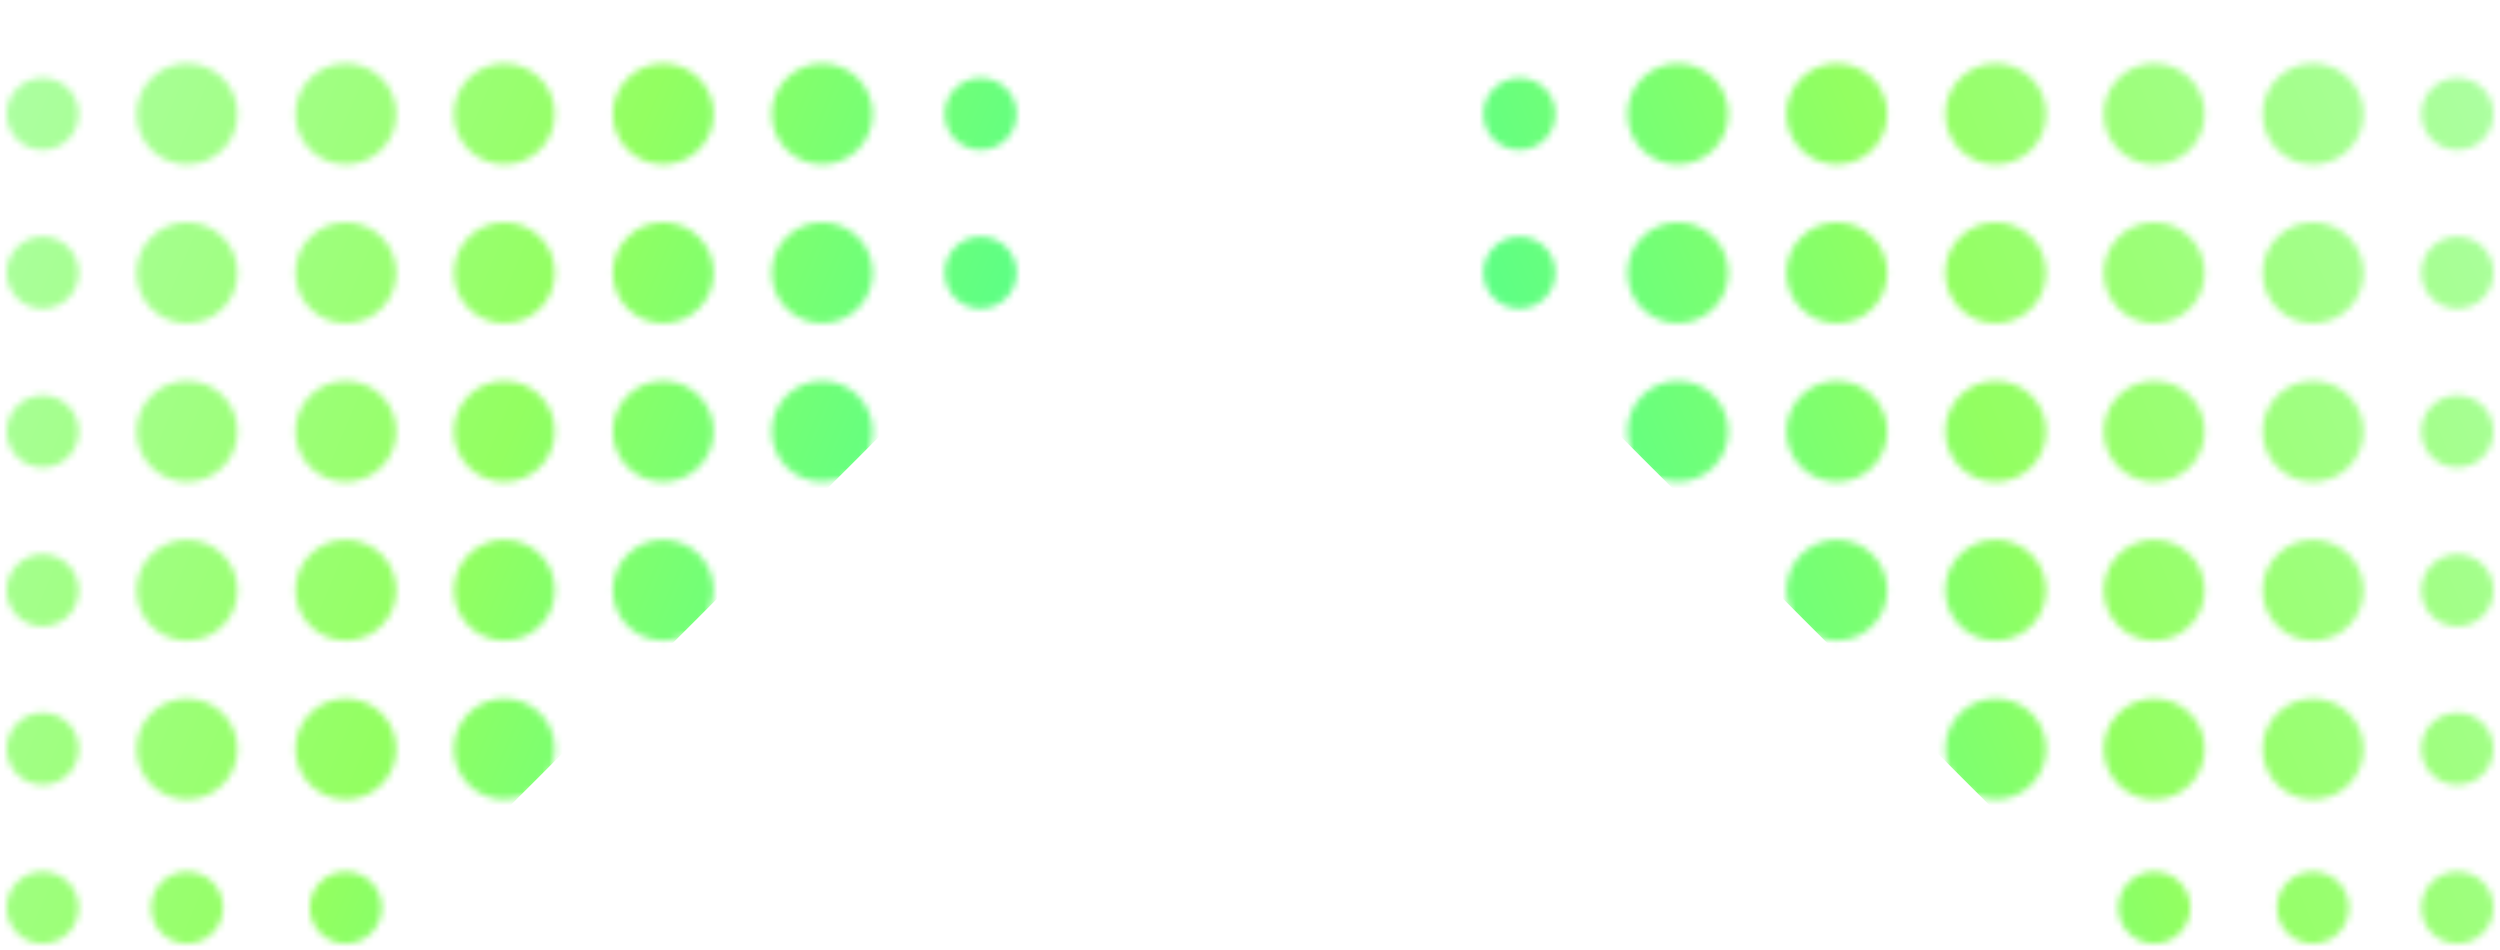 <?xml version="1.0" encoding="UTF-8"?> <svg xmlns="http://www.w3.org/2000/svg" width="371" height="141" viewBox="0 0 371 141" fill="none"><path fill-rule="evenodd" clip-rule="evenodd" d="M150.898 135.046C150.898 137.807 148.66 140.046 145.898 140.046L145.19 140.046C142.429 140.046 140.19 137.807 140.19 135.046L140.19 134.338C140.19 131.576 142.429 129.338 145.19 129.338L145.898 129.338C148.66 129.338 150.898 131.576 150.898 134.338L150.898 135.046ZM150.898 111.485C150.898 114.247 148.66 116.485 145.898 116.485L145.19 116.485C142.429 116.485 140.19 114.247 140.19 111.485L140.19 110.777C140.19 108.016 142.429 105.777 145.19 105.777L145.898 105.777C148.66 105.777 150.898 108.016 150.898 110.777L150.898 111.485ZM150.898 87.956C150.898 90.718 148.66 92.956 145.898 92.956L145.19 92.956C142.429 92.956 140.19 90.718 140.19 87.956L140.19 87.248C140.19 84.487 142.429 82.248 145.19 82.248L145.898 82.248C148.66 82.248 150.898 84.487 150.898 87.248L150.898 87.956ZM150.91 64.379C150.91 67.14 148.672 69.379 145.91 69.379L145.202 69.379C142.441 69.379 140.202 67.14 140.202 64.379L140.202 63.671C140.202 60.909 142.441 58.671 145.202 58.671L145.91 58.671C148.672 58.671 150.91 60.909 150.91 63.671L150.91 64.379ZM150.898 40.81C150.898 43.571 148.66 45.81 145.898 45.81L145.19 45.81C142.429 45.81 140.19 43.571 140.19 40.81L140.19 40.101C140.19 37.34 142.429 35.101 145.19 35.101L145.898 35.101C148.66 35.101 150.898 37.34 150.898 40.101L150.898 40.81ZM150.898 17.262C150.898 20.023 148.66 22.262 145.898 22.262L145.19 22.262C142.429 22.262 140.19 20.023 140.19 17.262L140.19 16.554C140.19 13.792 142.429 11.554 145.19 11.554L145.898 11.554C148.66 11.554 150.898 13.792 150.898 16.554L150.898 17.262ZM11.699 111.479C11.699 114.24 9.461 116.479 6.699 116.479L5.991 116.479C3.23 116.479 0.991 114.24 0.991 111.479L0.991 110.77C0.991 108.009 3.23 105.77 5.991 105.77L6.699 105.77C9.461 105.77 11.699 108.009 11.699 110.77L11.699 111.479ZM11.687 87.956C11.687 90.718 9.449 92.956 6.687 92.956L5.979 92.956C3.218 92.956 0.979 90.718 0.979 87.956L0.979 87.248C0.979 84.487 3.218 82.248 5.979 82.248L6.687 82.248C9.449 82.248 11.687 84.487 11.687 87.248L11.687 87.956ZM11.699 64.379C11.699 67.14 9.461 69.379 6.699 69.379L5.991 69.379C3.23 69.379 0.991 67.14 0.991 64.379L0.991 63.671C0.991 60.909 3.23 58.671 5.991 58.671L6.699 58.671C9.461 58.671 11.699 60.909 11.699 63.671L11.699 64.379ZM11.688 40.81C11.688 43.571 9.449 45.81 6.688 45.81L5.979 45.81C3.218 45.81 0.979 43.571 0.979 40.81L0.979 40.101C0.979 37.34 3.218 35.101 5.979 35.101L6.688 35.101C9.449 35.101 11.688 37.34 11.688 40.101L11.688 40.81ZM11.688 17.262C11.688 20.023 9.449 22.262 6.688 22.262L5.979 22.262C3.218 22.262 0.979 20.023 0.979 17.262L0.979 16.554C0.979 13.792 3.218 11.554 5.979 11.554L6.688 11.554C9.449 11.554 11.688 13.792 11.688 16.554L11.688 17.262ZM150.898 -6.292C150.898 -3.531 148.66 -1.292 145.898 -1.292L145.19 -1.292C142.429 -1.292 140.19 -3.531 140.19 -6.292L140.19 -7C140.19 -9.762 142.429 -12 145.19 -12L145.898 -12C148.66 -12 150.898 -9.762 150.898 -7L150.898 -6.292ZM127.34 135.046C127.34 137.807 125.101 140.046 122.34 140.046L121.632 140.046C118.87 140.046 116.632 137.807 116.632 135.046L116.632 134.338C116.632 131.576 118.87 129.338 121.632 129.338L122.34 129.338C125.101 129.338 127.34 131.576 127.34 134.338L127.34 135.046ZM127.328 -6.292C127.328 -3.53 125.09 -1.292 122.328 -1.292L121.62 -1.292C118.859 -1.292 116.62 -3.53 116.62 -6.292L116.62 -7C116.62 -9.761 118.858 -12 121.62 -12L122.328 -12C125.09 -12 127.328 -9.761 127.328 -7L127.328 -6.292ZM103.809 135.046C103.809 137.807 101.57 140.046 98.809 140.046L98.1 140.046C95.339 140.046 93.1 137.807 93.1 135.046L93.1 134.338C93.1 131.576 95.339 129.338 98.1 129.338L98.809 129.338C101.57 129.338 103.809 131.576 103.809 134.338L103.809 135.046ZM129.516 113.646C129.516 116.408 127.277 118.646 124.516 118.646L119.524 118.646C116.763 118.646 114.524 116.408 114.524 113.646L114.524 108.655C114.524 105.894 116.763 103.655 119.524 103.655L124.516 103.655C127.277 103.655 129.516 105.894 129.516 108.655L129.516 113.646ZM129.504 90.085C129.504 92.846 127.265 95.085 124.504 95.085L119.512 95.085C116.751 95.085 114.512 92.846 114.512 90.085L114.512 85.094C114.512 82.332 116.751 80.094 119.512 80.094L124.504 80.094C127.265 80.094 129.504 82.332 129.504 85.094L129.504 90.085ZM129.516 66.506C129.516 69.267 127.277 71.506 124.516 71.506L119.524 71.506C116.763 71.506 114.524 69.267 114.524 66.506L114.524 61.514C114.524 58.753 116.763 56.514 119.524 56.514L124.516 56.514C127.277 56.514 129.516 58.753 129.516 61.514L129.516 66.506ZM129.516 42.977C129.516 45.739 127.277 47.977 124.516 47.977L119.524 47.977C116.763 47.977 114.524 45.739 114.524 42.977L114.524 37.986C114.524 35.225 116.763 32.986 119.524 32.986L124.516 32.986C127.277 32.986 129.516 35.225 129.516 37.986L129.516 42.977ZM129.516 19.406C129.516 22.168 127.277 24.406 124.516 24.406L119.524 24.406C116.763 24.406 114.524 22.168 114.524 19.406L114.524 14.415C114.524 11.653 116.763 9.415 119.524 9.415L124.516 9.415C127.277 9.415 129.516 11.653 129.516 14.415L129.516 19.406ZM80.227 135.056C80.227 137.817 77.988 140.056 75.227 140.056L74.518 140.056C71.757 140.056 69.518 137.817 69.518 135.056L69.518 134.348C69.518 131.586 71.757 129.348 74.518 129.348L75.227 129.348C77.988 129.348 80.227 131.586 80.227 134.348L80.227 135.056ZM103.809 -6.292C103.809 -3.531 101.57 -1.292 98.809 -1.292L98.1 -1.292C95.339 -1.292 93.1 -3.531 93.1 -6.292L93.1 -7C93.1 -9.762 95.339 -12 98.1 -12L98.809 -12C101.57 -12 103.809 -9.762 103.809 -7L103.809 -6.292ZM105.926 113.646C105.926 116.408 103.687 118.646 100.926 118.646L95.934 118.646C93.173 118.646 90.934 116.408 90.934 113.646L90.934 108.655C90.934 105.894 93.173 103.655 95.934 103.655L100.926 103.655C103.687 103.655 105.926 105.894 105.926 108.655L105.926 113.646ZM56.672 135.046C56.672 137.807 54.433 140.046 51.672 140.046L50.964 140.046C48.202 140.046 45.964 137.807 45.964 135.046L45.964 134.338C45.964 131.576 48.202 129.338 50.964 129.338L51.672 129.338C54.433 129.338 56.672 131.576 56.672 134.338L56.672 135.046ZM105.926 90.076C105.926 92.838 103.687 95.076 100.926 95.076L95.934 95.076C93.173 95.076 90.934 92.838 90.934 90.076L90.934 85.085C90.934 82.323 93.173 80.085 95.934 80.085L100.926 80.085C103.687 80.085 105.926 82.323 105.926 85.085L105.926 90.076ZM105.926 66.506C105.926 69.267 103.687 71.506 100.926 71.506L95.934 71.506C93.173 71.506 90.934 69.267 90.934 66.506L90.934 61.514C90.934 58.753 93.173 56.514 95.934 56.514L100.926 56.514C103.687 56.514 105.926 58.753 105.926 61.514L105.926 66.506ZM105.926 42.977C105.926 45.739 103.687 47.977 100.926 47.977L95.934 47.977C93.173 47.977 90.934 45.739 90.934 42.977L90.934 37.986C90.934 35.225 93.173 32.986 95.934 32.986L100.926 32.986C103.687 32.986 105.926 35.225 105.926 37.986L105.926 42.977ZM105.926 19.406C105.926 22.168 103.687 24.406 100.926 24.406L95.934 24.406C93.173 24.406 90.934 22.168 90.934 19.406L90.934 14.415C90.934 11.653 93.173 9.415 95.934 9.415L100.926 9.415C103.687 9.415 105.926 11.653 105.926 14.415L105.926 19.406ZM33.121 135.046C33.121 137.807 30.883 140.046 28.121 140.046L27.413 140.046C24.651 140.046 22.413 137.807 22.413 135.046L22.413 134.338C22.413 131.576 24.651 129.338 27.413 129.338L28.121 129.338C30.883 129.338 33.121 131.576 33.121 134.338L33.121 135.046ZM82.344 113.646C82.344 116.408 80.105 118.646 77.344 118.646L72.352 118.646C69.591 118.646 67.352 116.408 67.352 113.646L67.352 108.655C67.352 105.894 69.591 103.655 72.352 103.655L77.344 103.655C80.105 103.655 82.344 105.894 82.344 108.655L82.344 113.646ZM80.238 -6.292C80.238 -3.531 78 -1.292 75.238 -1.292L74.53 -1.292C71.769 -1.292 69.53 -3.531 69.53 -6.292L69.53 -7C69.53 -9.762 71.769 -12 74.53 -12L75.238 -12C78 -12 80.238 -9.762 80.238 -7L80.238 -6.292ZM58.824 113.646C58.824 116.408 56.586 118.646 53.824 118.646L48.833 118.646C46.071 118.646 43.833 116.408 43.833 113.646L43.833 108.655C43.833 105.894 46.071 103.655 48.833 103.655L53.824 103.655C56.586 103.655 58.824 105.894 58.824 108.655L58.824 113.646ZM11.688 135.046C11.688 137.807 9.449 140.046 6.688 140.046L5.979 140.046C3.218 140.046 0.979 137.807 0.979 135.046L0.979 134.338C0.979 131.576 3.218 129.338 5.979 129.338L6.688 129.338C9.449 129.338 11.688 131.576 11.688 134.338L11.688 135.046ZM35.254 113.646C35.254 116.408 33.015 118.646 30.254 118.646L25.262 118.646C22.501 118.646 20.262 116.408 20.262 113.646L20.262 108.655C20.262 105.894 22.501 103.655 25.262 103.655L30.254 103.655C33.015 103.655 35.254 105.894 35.254 108.655L35.254 113.646ZM82.359 90.076C82.359 92.838 80.121 95.076 77.359 95.076L72.368 95.076C69.606 95.076 67.368 92.838 67.368 90.076L67.368 85.085C67.368 82.323 69.606 80.085 72.368 80.085L77.359 80.085C80.121 80.085 82.359 82.323 82.359 85.085L82.359 90.076ZM82.344 66.506C82.344 69.267 80.105 71.506 77.344 71.506L72.352 71.506C69.591 71.506 67.352 69.267 67.352 66.506L67.352 61.514C67.352 58.753 69.591 56.514 72.352 56.514L77.344 56.514C80.105 56.514 82.344 58.753 82.344 61.514L82.344 66.506ZM82.359 42.977C82.359 45.739 80.121 47.977 77.359 47.977L72.368 47.977C69.606 47.977 67.368 45.739 67.368 42.977L67.368 37.986C67.368 35.225 69.606 32.986 72.368 32.986L77.359 32.986C80.121 32.986 82.359 35.225 82.359 37.986L82.359 42.977ZM82.344 19.406C82.344 22.168 80.105 24.406 77.344 24.406L72.352 24.406C69.591 24.406 67.352 22.168 67.352 19.406L67.352 14.415C67.352 11.653 69.591 9.415 72.352 9.415L77.344 9.415C80.105 9.415 82.344 11.653 82.344 14.415L82.344 19.406ZM56.672 -6.292C56.672 -3.531 54.433 -1.292 51.672 -1.292L50.964 -1.292C48.202 -1.292 45.964 -3.531 45.964 -6.292L45.964 -7C45.964 -9.762 48.202 -12 50.964 -12L51.672 -12C54.433 -12 56.672 -9.762 56.672 -7L56.672 -6.292ZM58.824 90.076C58.824 92.837 56.586 95.076 53.824 95.076L48.833 95.076C46.071 95.076 43.833 92.837 43.833 90.076L43.833 85.085C43.833 82.323 46.071 80.085 48.833 80.085L53.824 80.085C56.586 80.085 58.824 82.323 58.824 85.085L58.824 90.076ZM58.824 66.506C58.824 69.267 56.586 71.506 53.824 71.506L48.833 71.506C46.071 71.506 43.833 69.267 43.833 66.506L43.833 61.514C43.833 58.753 46.071 56.514 48.833 56.514L53.824 56.514C56.586 56.514 58.824 58.753 58.824 61.514L58.824 66.506ZM58.824 42.977C58.824 45.739 56.586 47.977 53.824 47.977L48.833 47.977C46.071 47.977 43.833 45.739 43.833 42.977L43.833 37.986C43.833 35.225 46.071 32.986 48.833 32.986L53.824 32.986C56.586 32.986 58.824 35.225 58.824 37.986L58.824 42.977ZM58.824 19.406C58.824 22.168 56.586 24.406 53.824 24.406L48.833 24.406C46.071 24.406 43.833 22.168 43.833 19.406L43.833 14.415C43.833 11.654 46.071 9.415 48.833 9.415L53.824 9.415C56.586 9.415 58.824 11.654 58.824 14.415L58.824 19.406ZM33.121 -6.292C33.121 -3.531 30.883 -1.292 28.121 -1.292L27.413 -1.292C24.651 -1.292 22.413 -3.531 22.413 -6.292L22.413 -7C22.413 -9.762 24.651 -12 27.413 -12L28.121 -12C30.883 -12 33.121 -9.762 33.121 -7L33.121 -6.292ZM35.254 90.085C35.254 92.846 33.015 95.085 30.254 95.085L25.262 95.085C22.501 95.085 20.262 92.846 20.262 90.085L20.262 85.094C20.262 82.332 22.501 80.094 25.262 80.094L30.254 80.094C33.015 80.094 35.254 82.332 35.254 85.094L35.254 90.085ZM35.254 66.506C35.254 69.267 33.015 71.506 30.254 71.506L25.262 71.506C22.501 71.506 20.262 69.267 20.262 66.506L20.262 61.514C20.262 58.753 22.501 56.514 25.262 56.514L30.254 56.514C33.015 56.514 35.254 58.753 35.254 61.514L35.254 66.506ZM20.262 42.978C20.262 45.739 22.501 47.978 25.262 47.978L30.254 47.977C33.015 47.977 35.254 45.739 35.254 42.977L35.254 37.986C35.254 35.225 33.015 32.986 30.254 32.986L25.262 32.986C22.501 32.986 20.262 35.225 20.262 37.986L20.262 42.978ZM35.254 19.406C35.254 22.168 33.015 24.406 30.254 24.406L25.262 24.406C22.501 24.406 20.262 22.168 20.262 19.406L20.262 14.415C20.262 11.653 22.501 9.415 25.262 9.415L30.254 9.415C33.015 9.415 35.254 11.653 35.254 14.415L35.254 19.406ZM0.979 -6.292C0.979 -3.53 3.218 -1.292 5.979 -1.292L6.687 -1.292C9.449 -1.292 11.687 -3.53 11.687 -6.292L11.687 -7C11.687 -9.761 9.449 -12 6.687 -12L5.979 -12C3.218 -12 0.979 -9.761 0.979 -7L0.979 -6.292Z" fill="white" fill-opacity="0.02"></path><mask id="mask0_10616_48761" style="mask-type:alpha" maskUnits="userSpaceOnUse" x="0" y="-12" width="151" height="153"><path fill-rule="evenodd" clip-rule="evenodd" d="M69.514 134.702C69.514 137.659 71.912 140.056 74.869 140.056C77.826 140.056 80.223 137.659 80.223 134.702C80.223 131.745 77.826 129.348 74.869 129.348C71.912 129.348 69.514 131.745 69.514 134.702ZM150.895 134.692C150.895 137.649 148.497 140.046 145.54 140.046C142.583 140.046 140.186 137.649 140.186 134.692C140.186 131.735 142.583 129.338 145.54 129.338C148.497 129.338 150.895 131.735 150.895 134.692ZM150.895 111.131C150.895 114.088 148.497 116.485 145.54 116.485C142.583 116.485 140.186 114.088 140.186 111.131C140.186 108.174 142.583 105.777 145.54 105.777C148.497 105.777 150.895 108.174 150.895 111.131ZM140.186 87.602C140.186 90.559 142.583 92.956 145.54 92.956C148.497 92.956 150.895 90.559 150.895 87.602C150.895 84.645 148.497 82.248 145.54 82.248C142.583 82.248 140.186 84.645 140.186 87.602ZM150.906 64.025C150.906 66.982 148.509 69.379 145.552 69.379C142.595 69.379 140.198 66.982 140.198 64.025C140.198 61.068 142.595 58.671 145.552 58.671C148.509 58.671 150.906 61.068 150.906 64.025ZM140.186 40.456C140.186 43.413 142.583 45.81 145.54 45.81C148.497 45.81 150.895 43.413 150.895 40.456C150.895 37.498 148.497 35.101 145.54 35.101C142.583 35.101 140.186 37.498 140.186 40.456ZM150.895 16.908C150.895 19.865 148.497 22.262 145.54 22.262C142.583 22.262 140.186 19.865 140.186 16.908C140.186 13.951 142.583 11.554 145.54 11.554C148.497 11.554 150.895 13.951 150.895 16.908ZM0.987 111.124C0.987 114.081 3.384 116.479 6.341 116.479C9.298 116.479 11.695 114.081 11.695 111.124C11.695 108.167 9.298 105.77 6.341 105.77C3.384 105.77 0.987 108.167 0.987 111.124ZM11.684 87.602C11.684 90.559 9.286 92.956 6.329 92.956C3.372 92.956 0.975 90.559 0.975 87.602C0.975 84.645 3.372 82.248 6.329 82.248C9.286 82.248 11.684 84.645 11.684 87.602ZM0.987 64.025C0.987 66.982 3.384 69.379 6.341 69.379C9.298 69.379 11.695 66.982 11.695 64.025C11.695 61.068 9.298 58.671 6.341 58.671C3.384 58.671 0.987 61.068 0.987 64.025ZM11.684 40.456C11.684 43.413 9.286 45.81 6.33 45.81C3.373 45.81 0.975 43.413 0.975 40.456C0.975 37.498 3.373 35.101 6.33 35.101C9.286 35.101 11.684 37.498 11.684 40.456ZM0.975 16.908C0.975 19.865 3.373 22.262 6.33 22.262C9.286 22.262 11.684 19.865 11.684 16.908C11.684 13.951 9.286 11.554 6.33 11.554C3.373 11.554 0.975 13.951 0.975 16.908ZM150.895 -6.646C150.895 -3.689 148.497 -1.292 145.54 -1.292C142.583 -1.292 140.186 -3.689 140.186 -6.646C140.186 -9.603 142.583 -12 145.54 -12C148.497 -12 150.895 -9.603 150.895 -6.646ZM116.628 134.692C116.628 137.649 119.025 140.046 121.982 140.046C124.939 140.046 127.336 137.649 127.336 134.692C127.336 131.735 124.939 129.338 121.982 129.338C119.025 129.338 116.628 131.735 116.628 134.692ZM127.324 -6.646C127.324 -3.689 124.927 -1.292 121.97 -1.292C119.013 -1.292 116.616 -3.689 116.616 -6.646C116.616 -9.603 119.013 -12 121.97 -12C124.927 -12 127.324 -9.603 127.324 -6.646ZM93.097 134.692C93.097 137.649 95.494 140.046 98.451 140.046C101.408 140.046 103.805 137.649 103.805 134.692C103.805 131.735 101.408 129.338 98.451 129.338C95.494 129.338 93.097 131.735 93.097 134.692ZM129.512 111.151C129.512 115.291 126.156 118.646 122.016 118.646C117.876 118.646 114.52 115.291 114.52 111.151C114.52 107.011 117.876 103.655 122.016 103.655C126.156 103.655 129.512 107.011 129.512 111.151ZM114.509 87.589C114.509 91.729 117.865 95.085 122.004 95.085C126.144 95.085 129.5 91.729 129.5 87.589C129.5 83.45 126.144 80.094 122.004 80.094C117.865 80.094 114.509 83.45 114.509 87.589ZM129.512 64.01C129.512 68.15 126.156 71.506 122.016 71.506C117.876 71.506 114.52 68.15 114.52 64.01C114.52 59.87 117.876 56.514 122.016 56.514C126.156 56.514 129.512 59.87 129.512 64.01ZM114.52 40.482C114.52 44.622 117.876 47.977 122.016 47.977C126.156 47.977 129.512 44.622 129.512 40.482C129.512 36.342 126.156 32.986 122.016 32.986C117.876 32.986 114.52 36.342 114.52 40.482ZM129.512 16.91C129.512 21.05 126.156 24.406 122.016 24.406C117.876 24.406 114.52 21.05 114.52 16.91C114.52 12.771 117.876 9.415 122.016 9.415C126.156 9.415 129.512 12.771 129.512 16.91ZM103.805 -6.646C103.805 -3.689 101.408 -1.292 98.451 -1.292C95.494 -1.292 93.097 -3.689 93.097 -6.646C93.097 -9.603 95.494 -12 98.451 -12C101.408 -12 103.805 -9.603 103.805 -6.646ZM90.93 111.151C90.93 115.291 94.286 118.646 98.426 118.646C102.566 118.646 105.922 115.291 105.922 111.151C105.922 107.011 102.566 103.655 98.426 103.655C94.286 103.655 90.93 107.011 90.93 111.151ZM56.668 134.692C56.668 137.649 54.271 140.046 51.314 140.046C48.357 140.046 45.96 137.649 45.96 134.692C45.96 131.735 48.357 129.338 51.314 129.338C54.271 129.338 56.668 131.735 56.668 134.692ZM90.93 87.581C90.93 91.72 94.286 95.076 98.426 95.076C102.566 95.076 105.922 91.72 105.922 87.581C105.922 83.441 102.566 80.085 98.426 80.085C94.286 80.085 90.93 83.441 90.93 87.581ZM105.922 64.01C105.922 68.15 102.566 71.506 98.426 71.506C94.286 71.506 90.93 68.15 90.93 64.01C90.93 59.87 94.286 56.514 98.426 56.514C102.566 56.514 105.922 59.87 105.922 64.01ZM90.93 40.482C90.93 44.622 94.286 47.977 98.426 47.977C102.566 47.977 105.922 44.622 105.922 40.482C105.922 36.342 102.566 32.986 98.426 32.986C94.286 32.986 90.93 36.342 90.93 40.482ZM105.922 16.91C105.922 21.05 102.566 24.406 98.426 24.406C94.286 24.406 90.93 21.05 90.93 16.91C90.93 12.771 94.286 9.415 98.426 9.415C102.566 9.415 105.922 12.771 105.922 16.91ZM22.409 134.692C22.409 137.649 24.806 140.046 27.763 140.046C30.72 140.046 33.117 137.649 33.117 134.692C33.117 131.735 30.72 129.338 27.763 129.338C24.806 129.338 22.409 131.735 22.409 134.692ZM82.34 111.151C82.34 115.291 78.984 118.646 74.844 118.646C70.704 118.646 67.348 115.291 67.348 111.151C67.348 107.011 70.704 103.655 74.844 103.655C78.984 103.655 82.34 107.011 82.34 111.151ZM69.526 -6.646C69.526 -3.689 71.923 -1.292 74.88 -1.292C77.837 -1.292 80.234 -3.689 80.234 -6.646C80.234 -9.603 77.837 -12 74.88 -12C71.923 -12 69.526 -9.603 69.526 -6.646ZM58.82 111.151C58.82 115.291 55.464 118.646 51.325 118.646C47.185 118.646 43.829 115.291 43.829 111.151C43.829 107.011 47.185 103.655 51.325 103.655C55.464 103.655 58.82 107.011 58.82 111.151ZM0.975 134.692C0.975 137.649 3.373 140.046 6.33 140.046C9.286 140.046 11.684 137.649 11.684 134.692C11.684 131.735 9.286 129.338 6.33 129.338C3.373 129.338 0.975 131.735 0.975 134.692ZM35.25 111.151C35.25 115.291 31.894 118.646 27.754 118.646C23.614 118.646 20.259 115.291 20.259 111.151C20.259 107.011 23.614 103.655 27.754 103.655C31.894 103.655 35.25 107.011 35.25 111.151ZM67.364 87.581C67.364 91.72 70.72 95.076 74.86 95.076C78.999 95.076 82.356 91.72 82.356 87.581C82.356 83.441 78.999 80.085 74.86 80.085C70.72 80.085 67.364 83.441 67.364 87.581ZM82.34 64.01C82.34 68.15 78.984 71.506 74.844 71.506C70.704 71.506 67.348 68.15 67.348 64.01C67.348 59.87 70.704 56.514 74.844 56.514C78.984 56.514 82.34 59.87 82.34 64.01ZM67.364 40.482C67.364 44.622 70.72 47.977 74.86 47.977C78.999 47.977 82.356 44.622 82.356 40.482C82.356 36.342 78.999 32.986 74.86 32.986C70.72 32.986 67.364 36.342 67.364 40.482ZM82.34 16.91C82.34 21.05 78.984 24.406 74.844 24.406C70.704 24.406 67.348 21.05 67.348 16.91C67.348 12.771 70.704 9.415 74.844 9.415C78.984 9.415 82.34 12.771 82.34 16.91ZM45.96 -6.646C45.96 -3.689 48.357 -1.292 51.314 -1.292C54.271 -1.292 56.668 -3.689 56.668 -6.646C56.668 -9.603 54.271 -12 51.314 -12C48.357 -12 45.96 -9.603 45.96 -6.646ZM58.82 87.58C58.82 91.72 55.464 95.076 51.325 95.076C47.185 95.076 43.829 91.72 43.829 87.58C43.829 83.441 47.185 80.085 51.325 80.085C55.464 80.085 58.82 83.441 58.82 87.58ZM43.829 64.01C43.829 68.15 47.185 71.506 51.325 71.506C55.464 71.506 58.82 68.15 58.82 64.01C58.82 59.87 55.464 56.514 51.325 56.514C47.185 56.514 43.829 59.87 43.829 64.01ZM58.82 40.482C58.82 44.621 55.464 47.977 51.325 47.977C47.185 47.977 43.829 44.621 43.829 40.482C43.829 36.342 47.185 32.986 51.325 32.986C55.464 32.986 58.82 36.342 58.82 40.482ZM43.829 16.911C43.829 21.05 47.185 24.406 51.325 24.406C55.464 24.406 58.82 21.05 58.82 16.911C58.82 12.771 55.464 9.415 51.325 9.415C47.185 9.415 43.829 12.771 43.829 16.911ZM33.117 -6.646C33.117 -3.689 30.72 -1.292 27.763 -1.292C24.806 -1.292 22.409 -3.689 22.409 -6.646C22.409 -9.603 24.806 -12 27.763 -12C30.72 -12 33.117 -9.603 33.117 -6.646ZM20.259 87.589C20.259 91.729 23.614 95.085 27.754 95.085C31.894 95.085 35.25 91.729 35.25 87.589C35.25 83.45 31.894 80.094 27.754 80.094C23.614 80.094 20.259 83.45 20.259 87.589ZM35.25 64.01C35.25 68.15 31.894 71.506 27.754 71.506C23.614 71.506 20.259 68.15 20.259 64.01C20.259 59.87 23.614 56.514 27.754 56.514C31.894 56.514 35.25 59.87 35.25 64.01ZM20.259 40.482C20.259 44.622 23.614 47.978 27.754 47.977C31.894 47.977 35.25 44.622 35.25 40.482C35.25 36.342 31.894 32.986 27.754 32.986C23.614 32.986 20.259 36.342 20.259 40.482ZM35.25 16.91C35.25 21.05 31.894 24.406 27.754 24.406C23.614 24.406 20.259 21.05 20.259 16.91C20.259 12.771 23.614 9.415 27.754 9.415C31.894 9.415 35.25 12.771 35.25 16.91ZM0.975 -6.646C0.975 -3.689 3.372 -1.292 6.329 -1.292C9.286 -1.292 11.684 -3.689 11.684 -6.646C11.684 -9.603 9.286 -12 6.329 -12C3.372 -12 0.975 -9.603 0.975 -6.646Z" fill="white"></path></mask><g mask="url(#mask0_10616_48761)"><g filter="url(#filter0_f_10616_48761)"><path d="M-16.888 5.285L215.552 -20.28L-42.453 237.725L-16.888 5.285Z" fill="url(#paint0_linear_10616_48761)"></path></g></g><path fill-rule="evenodd" clip-rule="evenodd" d="M220.117 135.046C220.117 137.807 222.356 140.046 225.117 140.046L225.825 140.046C228.587 140.046 230.825 137.807 230.825 135.046L230.825 134.338C230.825 131.576 228.587 129.338 225.825 129.338L225.117 129.338C222.356 129.338 220.117 131.576 220.117 134.338L220.117 135.046ZM220.117 111.485C220.117 114.247 222.356 116.485 225.117 116.485L225.825 116.485C228.587 116.485 230.825 114.247 230.825 111.485L230.825 110.777C230.825 108.016 228.587 105.777 225.825 105.777L225.117 105.777C222.356 105.777 220.117 108.016 220.117 110.777L220.117 111.485ZM220.117 87.956C220.117 90.718 222.356 92.956 225.117 92.956L225.825 92.956C228.587 92.956 230.825 90.718 230.825 87.956L230.825 87.248C230.825 84.487 228.587 82.248 225.825 82.248L225.117 82.248C222.356 82.248 220.117 84.487 220.117 87.248L220.117 87.956ZM220.105 64.379C220.105 67.14 222.344 69.379 225.105 69.379L225.814 69.379C228.575 69.379 230.814 67.14 230.814 64.379L230.814 63.671C230.814 60.909 228.575 58.671 225.814 58.671L225.105 58.671C222.344 58.671 220.105 60.909 220.105 63.671L220.105 64.379ZM220.117 40.81C220.117 43.571 222.356 45.81 225.117 45.81L225.825 45.81C228.587 45.81 230.825 43.571 230.825 40.81L230.825 40.101C230.825 37.34 228.587 35.101 225.825 35.101L225.117 35.101C222.356 35.101 220.117 37.34 220.117 40.101L220.117 40.81ZM220.117 17.262C220.117 20.023 222.356 22.262 225.117 22.262L225.825 22.262C228.587 22.262 230.825 20.023 230.825 17.262L230.825 16.554C230.825 13.792 228.587 11.554 225.825 11.554L225.117 11.554C222.356 11.554 220.117 13.792 220.117 16.554L220.117 17.262ZM359.316 111.479C359.316 114.24 361.555 116.479 364.316 116.479L365.025 116.479C367.786 116.479 370.025 114.24 370.025 111.479L370.025 110.77C370.025 108.009 367.786 105.77 365.025 105.77L364.316 105.77C361.555 105.77 359.316 108.009 359.316 110.77L359.316 111.479ZM359.328 87.956C359.328 90.718 361.567 92.956 364.328 92.956L365.036 92.956C367.798 92.956 370.036 90.718 370.036 87.956L370.036 87.248C370.036 84.487 367.798 82.248 365.036 82.248L364.328 82.248C361.567 82.248 359.328 84.487 359.328 87.248L359.328 87.956ZM359.316 64.379C359.316 67.14 361.555 69.379 364.316 69.379L365.025 69.379C367.786 69.379 370.025 67.14 370.025 64.379L370.025 63.671C370.025 60.909 367.786 58.671 365.025 58.671L364.316 58.671C361.555 58.671 359.316 60.909 359.316 63.671L359.316 64.379ZM359.328 40.81C359.328 43.571 361.567 45.81 364.328 45.81L365.036 45.81C367.798 45.81 370.036 43.571 370.036 40.81L370.036 40.101C370.036 37.34 367.798 35.101 365.036 35.101L364.328 35.101C361.567 35.101 359.328 37.34 359.328 40.101L359.328 40.81ZM359.328 17.262C359.328 20.023 361.567 22.262 364.328 22.262L365.036 22.262C367.798 22.262 370.036 20.023 370.036 17.262L370.036 16.554C370.036 13.792 367.798 11.554 365.036 11.554L364.328 11.554C361.567 11.554 359.328 13.792 359.328 16.554L359.328 17.262ZM220.117 -6.292C220.117 -3.531 222.356 -1.292 225.117 -1.292L225.825 -1.292C228.587 -1.292 230.825 -3.531 230.825 -6.292L230.825 -7C230.825 -9.762 228.587 -12 225.825 -12L225.117 -12C222.356 -12 220.117 -9.762 220.117 -7L220.117 -6.292ZM243.676 135.046C243.676 137.807 245.914 140.046 248.676 140.046L249.384 140.046C252.145 140.046 254.384 137.807 254.384 135.046L254.384 134.338C254.384 131.576 252.145 129.338 249.384 129.338L248.676 129.338C245.914 129.338 243.676 131.576 243.676 134.338L243.676 135.046ZM243.688 -6.292C243.688 -3.53 245.926 -1.292 248.688 -1.292L249.396 -1.292C252.157 -1.292 254.396 -3.53 254.396 -6.292L254.396 -7C254.396 -9.761 252.157 -12 249.396 -12L248.688 -12C245.926 -12 243.688 -9.761 243.688 -7L243.688 -6.292ZM267.207 135.046C267.207 137.807 269.446 140.046 272.207 140.046L272.915 140.046C275.677 140.046 277.915 137.807 277.915 135.046L277.915 134.338C277.915 131.576 275.677 129.338 272.915 129.338L272.207 129.338C269.446 129.338 267.207 131.576 267.207 134.338L267.207 135.046ZM241.5 113.646C241.5 116.408 243.739 118.646 246.5 118.646L251.491 118.646C254.253 118.646 256.491 116.408 256.491 113.646L256.491 108.655C256.491 105.894 254.253 103.655 251.491 103.655L246.5 103.655C243.739 103.655 241.5 105.894 241.5 108.655L241.5 113.646ZM241.512 90.085C241.512 92.846 243.75 95.085 246.512 95.085L251.503 95.085C254.265 95.085 256.503 92.846 256.503 90.085L256.503 85.094C256.503 82.332 254.265 80.094 251.503 80.094L246.512 80.094C243.75 80.094 241.512 82.332 241.512 85.094L241.512 90.085ZM241.5 66.506C241.5 69.267 243.739 71.506 246.5 71.506L251.491 71.506C254.253 71.506 256.491 69.267 256.491 66.506L256.491 61.514C256.491 58.753 254.253 56.514 251.491 56.514L246.5 56.514C243.739 56.514 241.5 58.753 241.5 61.514L241.5 66.506ZM241.5 42.977C241.5 45.739 243.739 47.977 246.5 47.977L251.491 47.977C254.253 47.977 256.491 45.739 256.491 42.977L256.491 37.986C256.491 35.225 254.253 32.986 251.491 32.986L246.5 32.986C243.739 32.986 241.5 35.225 241.5 37.986L241.5 42.977ZM241.5 19.406C241.5 22.168 243.739 24.406 246.5 24.406L251.491 24.406C254.253 24.406 256.491 22.168 256.491 19.406L256.491 14.415C256.491 11.653 254.253 9.415 251.491 9.415L246.5 9.415C243.739 9.415 241.5 11.653 241.5 14.415L241.5 19.406ZM290.789 135.056C290.789 137.817 293.028 140.056 295.789 140.056L296.497 140.056C299.259 140.056 301.497 137.817 301.497 135.056L301.497 134.348C301.497 131.586 299.259 129.348 296.497 129.348L295.789 129.348C293.028 129.348 290.789 131.586 290.789 134.348L290.789 135.056ZM267.207 -6.292C267.207 -3.531 269.446 -1.292 272.207 -1.292L272.915 -1.292C275.677 -1.292 277.915 -3.531 277.915 -6.292L277.915 -7C277.915 -9.762 275.677 -12 272.915 -12L272.207 -12C269.446 -12 267.207 -9.762 267.207 -7L267.207 -6.292ZM265.09 113.646C265.09 116.408 267.328 118.646 270.09 118.646L275.081 118.646C277.843 118.646 280.081 116.408 280.081 113.646L280.081 108.655C280.081 105.894 277.843 103.655 275.081 103.655L270.09 103.655C267.328 103.655 265.09 105.894 265.09 108.655L265.09 113.646ZM314.344 135.046C314.344 137.807 316.582 140.046 319.344 140.046L320.052 140.046C322.813 140.046 325.052 137.807 325.052 135.046L325.052 134.338C325.052 131.576 322.813 129.338 320.052 129.338L319.344 129.338C316.582 129.338 314.344 131.576 314.344 134.338L314.344 135.046ZM265.09 90.076C265.09 92.838 267.328 95.076 270.09 95.076L275.081 95.076C277.843 95.076 280.081 92.838 280.081 90.076L280.081 85.085C280.081 82.323 277.843 80.085 275.081 80.085L270.09 80.085C267.328 80.085 265.09 82.323 265.09 85.085L265.09 90.076ZM265.09 66.506C265.09 69.267 267.328 71.506 270.09 71.506L275.081 71.506C277.843 71.506 280.081 69.267 280.081 66.506L280.081 61.514C280.081 58.753 277.843 56.514 275.081 56.514L270.09 56.514C267.328 56.514 265.09 58.753 265.09 61.514L265.09 66.506ZM265.09 42.977C265.09 45.739 267.328 47.977 270.09 47.977L275.081 47.977C277.843 47.977 280.081 45.739 280.081 42.977L280.081 37.986C280.081 35.225 277.843 32.986 275.081 32.986L270.09 32.986C267.328 32.986 265.09 35.225 265.09 37.986L265.09 42.977ZM265.09 19.406C265.09 22.168 267.328 24.406 270.09 24.406L275.081 24.406C277.843 24.406 280.081 22.168 280.081 19.406L280.081 14.415C280.081 11.653 277.843 9.415 275.081 9.415L270.09 9.415C267.328 9.415 265.09 11.653 265.09 14.415L265.09 19.406ZM337.895 135.046C337.895 137.807 340.133 140.046 342.895 140.046L343.603 140.046C346.364 140.046 348.603 137.807 348.603 135.046L348.603 134.338C348.603 131.576 346.364 129.338 343.603 129.338L342.895 129.338C340.133 129.338 337.895 131.576 337.895 134.338L337.895 135.046ZM288.672 113.646C288.672 116.408 290.91 118.646 293.672 118.646L298.663 118.646C301.425 118.646 303.663 116.408 303.663 113.646L303.663 108.655C303.663 105.894 301.425 103.655 298.663 103.655L293.672 103.655C290.91 103.655 288.672 105.894 288.672 108.655L288.672 113.646ZM290.777 -6.292C290.777 -3.531 293.016 -1.292 295.777 -1.292L296.486 -1.292C299.247 -1.292 301.486 -3.531 301.486 -6.292L301.486 -7C301.486 -9.762 299.247 -12 296.486 -12L295.777 -12C293.016 -12 290.777 -9.762 290.777 -7L290.777 -6.292ZM312.191 113.646C312.191 116.408 314.43 118.646 317.191 118.646L322.183 118.646C324.944 118.646 327.183 116.408 327.183 113.646L327.183 108.655C327.183 105.894 324.944 103.655 322.183 103.655L317.191 103.655C314.43 103.655 312.191 105.894 312.191 108.655L312.191 113.646ZM359.328 135.046C359.328 137.807 361.567 140.046 364.328 140.046L365.036 140.046C367.798 140.046 370.036 137.807 370.036 135.046L370.036 134.338C370.036 131.576 367.798 129.338 365.036 129.338L364.328 129.338C361.567 129.338 359.328 131.576 359.328 134.338L359.328 135.046ZM335.762 113.646C335.762 116.408 338 118.646 340.762 118.646L345.753 118.646C348.515 118.646 350.753 116.408 350.753 113.646L350.753 108.655C350.753 105.894 348.515 103.655 345.753 103.655L340.762 103.655C338 103.655 335.762 105.894 335.762 108.655L335.762 113.646ZM288.656 90.076C288.656 92.838 290.895 95.076 293.656 95.076L298.648 95.076C301.409 95.076 303.648 92.838 303.648 90.076L303.648 85.085C303.648 82.323 301.409 80.085 298.648 80.085L293.656 80.085C290.895 80.085 288.656 82.323 288.656 85.085L288.656 90.076ZM288.672 66.506C288.672 69.267 290.91 71.506 293.672 71.506L298.663 71.506C301.425 71.506 303.663 69.267 303.663 66.506L303.663 61.514C303.663 58.753 301.425 56.514 298.663 56.514L293.672 56.514C290.91 56.514 288.672 58.753 288.672 61.514L288.672 66.506ZM288.656 42.977C288.656 45.739 290.895 47.977 293.656 47.977L298.648 47.977C301.409 47.977 303.648 45.739 303.648 42.977L303.648 37.986C303.648 35.225 301.409 32.986 298.648 32.986L293.656 32.986C290.895 32.986 288.656 35.225 288.656 37.986L288.656 42.977ZM288.672 19.406C288.672 22.168 290.91 24.406 293.672 24.406L298.663 24.406C301.425 24.406 303.663 22.168 303.663 19.406L303.663 14.415C303.663 11.653 301.425 9.415 298.663 9.415L293.672 9.415C290.91 9.415 288.672 11.653 288.672 14.415L288.672 19.406ZM314.344 -6.292C314.344 -3.531 316.582 -1.292 319.344 -1.292L320.052 -1.292C322.813 -1.292 325.052 -3.531 325.052 -6.292L325.052 -7C325.052 -9.762 322.813 -12 320.052 -12L319.344 -12C316.582 -12 314.344 -9.762 314.344 -7L314.344 -6.292ZM312.191 90.076C312.191 92.837 314.43 95.076 317.191 95.076L322.183 95.076C324.944 95.076 327.183 92.837 327.183 90.076L327.183 85.085C327.183 82.323 324.944 80.085 322.183 80.085L317.191 80.085C314.43 80.085 312.191 82.323 312.191 85.085L312.191 90.076ZM312.191 66.506C312.191 69.267 314.43 71.506 317.191 71.506L322.183 71.506C324.944 71.506 327.183 69.267 327.183 66.506L327.183 61.514C327.183 58.753 324.944 56.514 322.183 56.514L317.191 56.514C314.43 56.514 312.191 58.753 312.191 61.514L312.191 66.506ZM312.191 42.977C312.191 45.739 314.43 47.977 317.191 47.977L322.183 47.977C324.944 47.977 327.183 45.739 327.183 42.977L327.183 37.986C327.183 35.225 324.944 32.986 322.183 32.986L317.191 32.986C314.43 32.986 312.191 35.225 312.191 37.986L312.191 42.977ZM312.191 19.406C312.191 22.168 314.43 24.406 317.191 24.406L322.183 24.406C324.944 24.406 327.183 22.168 327.183 19.406L327.183 14.415C327.183 11.654 324.944 9.415 322.183 9.415L317.191 9.415C314.43 9.415 312.191 11.654 312.191 14.415L312.191 19.406ZM337.895 -6.292C337.895 -3.531 340.133 -1.292 342.895 -1.292L343.603 -1.292C346.364 -1.292 348.603 -3.531 348.603 -6.292L348.603 -7C348.603 -9.762 346.364 -12 343.603 -12L342.895 -12C340.133 -12 337.895 -9.762 337.895 -7L337.895 -6.292ZM335.762 90.085C335.762 92.846 338 95.085 340.762 95.085L345.753 95.085C348.515 95.085 350.753 92.846 350.753 90.085L350.753 85.094C350.753 82.332 348.515 80.094 345.753 80.094L340.762 80.094C338 80.094 335.762 82.332 335.762 85.094L335.762 90.085ZM335.762 66.506C335.762 69.267 338 71.506 340.762 71.506L345.753 71.506C348.515 71.506 350.753 69.267 350.753 66.506L350.753 61.514C350.753 58.753 348.515 56.514 345.753 56.514L340.762 56.514C338 56.514 335.762 58.753 335.762 61.514L335.762 66.506ZM350.753 42.978C350.753 45.739 348.515 47.978 345.753 47.978L340.762 47.977C338 47.977 335.762 45.739 335.762 42.977L335.762 37.986C335.762 35.225 338 32.986 340.762 32.986L345.753 32.986C348.515 32.986 350.753 35.225 350.753 37.986L350.753 42.978ZM335.762 19.406C335.762 22.168 338 24.406 340.762 24.406L345.753 24.406C348.515 24.406 350.753 22.168 350.753 19.406L350.753 14.415C350.753 11.653 348.515 9.415 345.753 9.415L340.762 9.415C338 9.415 335.762 11.653 335.762 14.415L335.762 19.406ZM370.036 -6.292C370.036 -3.53 367.798 -1.292 365.036 -1.292L364.328 -1.292C361.567 -1.292 359.328 -3.53 359.328 -6.292L359.328 -7C359.328 -9.761 361.567 -12 364.328 -12L365.036 -12C367.798 -12 370.036 -9.761 370.036 -7L370.036 -6.292Z" fill="white" fill-opacity="0.02"></path><mask id="mask1_10616_48761" style="mask-type:alpha" maskUnits="userSpaceOnUse" x="220" y="-12" width="151" height="153"><path fill-rule="evenodd" clip-rule="evenodd" d="M301.501 134.702C301.501 137.659 299.104 140.056 296.147 140.056C293.19 140.056 290.793 137.659 290.793 134.702C290.793 131.745 293.19 129.348 296.147 129.348C299.104 129.348 301.501 131.745 301.501 134.702ZM220.121 134.692C220.121 137.649 222.518 140.046 225.475 140.046C228.432 140.046 230.829 137.649 230.829 134.692C230.829 131.735 228.432 129.338 225.475 129.338C222.518 129.338 220.121 131.735 220.121 134.692ZM220.121 111.131C220.121 114.088 222.518 116.485 225.475 116.485C228.432 116.485 230.829 114.088 230.829 111.131C230.829 108.174 228.432 105.777 225.475 105.777C222.518 105.777 220.121 108.174 220.121 111.131ZM230.829 87.602C230.829 90.559 228.432 92.956 225.475 92.956C222.518 92.956 220.121 90.559 220.121 87.602C220.121 84.645 222.518 82.248 225.475 82.248C228.432 82.248 230.829 84.645 230.829 87.602ZM220.109 64.025C220.109 66.982 222.506 69.379 225.463 69.379C228.42 69.379 230.818 66.982 230.818 64.025C230.818 61.068 228.42 58.671 225.463 58.671C222.506 58.671 220.109 61.068 220.109 64.025ZM230.829 40.456C230.829 43.413 228.432 45.81 225.475 45.81C222.518 45.81 220.121 43.413 220.121 40.456C220.121 37.498 222.518 35.101 225.475 35.101C228.432 35.101 230.829 37.498 230.829 40.456ZM220.121 16.908C220.121 19.865 222.518 22.262 225.475 22.262C228.432 22.262 230.829 19.865 230.829 16.908C230.829 13.951 228.432 11.554 225.475 11.554C222.518 11.554 220.121 13.951 220.121 16.908ZM370.028 111.124C370.028 114.081 367.631 116.479 364.674 116.479C361.717 116.479 359.32 114.081 359.32 111.124C359.32 108.167 361.717 105.77 364.674 105.77C367.631 105.77 370.028 108.167 370.028 111.124ZM359.332 87.602C359.332 90.559 361.729 92.956 364.686 92.956C367.643 92.956 370.04 90.559 370.04 87.602C370.04 84.645 367.643 82.248 364.686 82.248C361.729 82.248 359.332 84.645 359.332 87.602ZM370.028 64.025C370.028 66.982 367.631 69.379 364.674 69.379C361.717 69.379 359.32 66.982 359.32 64.025C359.32 61.068 361.717 58.671 364.674 58.671C367.631 58.671 370.028 61.068 370.028 64.025ZM359.332 40.456C359.332 43.413 361.729 45.81 364.686 45.81C367.643 45.81 370.04 43.413 370.04 40.456C370.04 37.498 367.643 35.101 364.686 35.101C361.729 35.101 359.332 37.498 359.332 40.456ZM370.04 16.908C370.04 19.865 367.643 22.262 364.686 22.262C361.729 22.262 359.332 19.865 359.332 16.908C359.332 13.951 361.729 11.554 364.686 11.554C367.643 11.554 370.04 13.951 370.04 16.908ZM220.121 -6.646C220.121 -3.689 222.518 -1.292 225.475 -1.292C228.432 -1.292 230.829 -3.689 230.829 -6.646C230.829 -9.603 228.432 -12 225.475 -12C222.518 -12 220.121 -9.603 220.121 -6.646ZM254.388 134.692C254.388 137.649 251.991 140.046 249.034 140.046C246.077 140.046 243.68 137.649 243.68 134.692C243.68 131.735 246.077 129.338 249.034 129.338C251.991 129.338 254.388 131.735 254.388 134.692ZM243.691 -6.646C243.691 -3.689 246.089 -1.292 249.046 -1.292C252.003 -1.292 254.4 -3.689 254.4 -6.646C254.4 -9.603 252.003 -12 249.046 -12C246.089 -12 243.691 -9.603 243.691 -6.646ZM277.919 134.692C277.919 137.649 275.522 140.046 272.565 140.046C269.608 140.046 267.211 137.649 267.211 134.692C267.211 131.735 269.608 129.338 272.565 129.338C275.522 129.338 277.919 131.735 277.919 134.692ZM241.504 111.151C241.504 115.291 244.86 118.646 249 118.646C253.139 118.646 256.495 115.291 256.495 111.151C256.495 107.011 253.139 103.655 249 103.655C244.86 103.655 241.504 107.011 241.504 111.151ZM256.507 87.589C256.507 91.729 253.151 95.085 249.011 95.085C244.872 95.085 241.516 91.729 241.516 87.589C241.516 83.45 244.872 80.094 249.011 80.094C253.151 80.094 256.507 83.45 256.507 87.589ZM241.504 64.01C241.504 68.15 244.86 71.506 249 71.506C253.139 71.506 256.495 68.15 256.495 64.01C256.495 59.87 253.139 56.514 249 56.514C244.86 56.514 241.504 59.87 241.504 64.01ZM256.495 40.482C256.495 44.622 253.139 47.977 249 47.977C244.86 47.977 241.504 44.622 241.504 40.482C241.504 36.342 244.86 32.986 249 32.986C253.139 32.986 256.495 36.342 256.495 40.482ZM241.504 16.91C241.504 21.05 244.86 24.406 249 24.406C253.139 24.406 256.495 21.05 256.495 16.91C256.495 12.771 253.139 9.415 249 9.415C244.86 9.415 241.504 12.771 241.504 16.91ZM267.211 -6.646C267.211 -3.689 269.608 -1.292 272.565 -1.292C275.522 -1.292 277.919 -3.689 277.919 -6.646C277.919 -9.603 275.522 -12 272.565 -12C269.608 -12 267.211 -9.603 267.211 -6.646ZM280.085 111.151C280.085 115.291 276.729 118.646 272.589 118.646C268.45 118.646 265.094 115.291 265.094 111.151C265.094 107.011 268.45 103.655 272.589 103.655C276.729 103.655 280.085 107.011 280.085 111.151ZM314.348 134.692C314.348 137.649 316.745 140.046 319.702 140.046C322.659 140.046 325.056 137.649 325.056 134.692C325.056 131.735 322.659 129.338 319.702 129.338C316.745 129.338 314.348 131.735 314.348 134.692ZM280.085 87.581C280.085 91.72 276.729 95.076 272.589 95.076C268.45 95.076 265.094 91.72 265.094 87.581C265.094 83.441 268.45 80.085 272.589 80.085C276.729 80.085 280.085 83.441 280.085 87.581ZM265.094 64.01C265.094 68.15 268.45 71.506 272.589 71.506C276.729 71.506 280.085 68.15 280.085 64.01C280.085 59.87 276.729 56.514 272.589 56.514C268.45 56.514 265.094 59.87 265.094 64.01ZM280.085 40.482C280.085 44.622 276.729 47.977 272.589 47.977C268.45 47.977 265.094 44.622 265.094 40.482C265.094 36.342 268.45 32.986 272.589 32.986C276.729 32.986 280.085 36.342 280.085 40.482ZM265.094 16.91C265.094 21.05 268.45 24.406 272.589 24.406C276.729 24.406 280.085 21.05 280.085 16.91C280.085 12.771 276.729 9.415 272.589 9.415C268.45 9.415 265.094 12.771 265.094 16.91ZM348.607 134.692C348.607 137.649 346.21 140.046 343.253 140.046C340.296 140.046 337.898 137.649 337.898 134.692C337.898 131.735 340.296 129.338 343.253 129.338C346.21 129.338 348.607 131.735 348.607 134.692ZM288.676 111.151C288.676 115.291 292.032 118.646 296.172 118.646C300.311 118.646 303.667 115.291 303.667 111.151C303.667 107.011 300.311 103.655 296.172 103.655C292.032 103.655 288.676 107.011 288.676 111.151ZM301.489 -6.646C301.489 -3.689 299.092 -1.292 296.135 -1.292C293.178 -1.292 290.781 -3.689 290.781 -6.646C290.781 -9.603 293.178 -12 296.135 -12C299.092 -12 301.489 -9.603 301.489 -6.646ZM312.195 111.151C312.195 115.291 315.551 118.646 319.691 118.646C323.831 118.646 327.187 115.291 327.187 111.151C327.187 107.011 323.831 103.655 319.691 103.655C315.551 103.655 312.195 107.011 312.195 111.151ZM370.04 134.692C370.04 137.649 367.643 140.046 364.686 140.046C361.729 140.046 359.332 137.649 359.332 134.692C359.332 131.735 361.729 129.338 364.686 129.338C367.643 129.338 370.04 131.735 370.04 134.692ZM335.766 111.151C335.766 115.291 339.122 118.646 343.261 118.646C347.401 118.646 350.757 115.291 350.757 111.151C350.757 107.011 347.401 103.655 343.261 103.655C339.122 103.655 335.766 107.011 335.766 111.151ZM303.652 87.581C303.652 91.72 300.296 95.076 296.156 95.076C292.016 95.076 288.66 91.72 288.66 87.581C288.66 83.441 292.016 80.085 296.156 80.085C300.296 80.085 303.652 83.441 303.652 87.581ZM288.676 64.01C288.676 68.15 292.032 71.506 296.171 71.506C300.311 71.506 303.667 68.15 303.667 64.01C303.667 59.87 300.311 56.514 296.172 56.514C292.032 56.514 288.676 59.87 288.676 64.01ZM303.652 40.482C303.652 44.622 300.296 47.977 296.156 47.977C292.016 47.977 288.66 44.622 288.66 40.482C288.66 36.342 292.016 32.986 296.156 32.986C300.296 32.986 303.652 36.342 303.652 40.482ZM288.676 16.91C288.676 21.05 292.032 24.406 296.172 24.406C300.311 24.406 303.667 21.05 303.667 16.91C303.667 12.771 300.311 9.415 296.172 9.415C292.032 9.415 288.676 12.771 288.676 16.91ZM325.056 -6.646C325.056 -3.689 322.659 -1.292 319.702 -1.292C316.745 -1.292 314.348 -3.689 314.348 -6.646C314.348 -9.603 316.745 -12 319.702 -12C322.659 -12 325.056 -9.603 325.056 -6.646ZM312.195 87.58C312.195 91.72 315.551 95.076 319.691 95.076C323.831 95.076 327.187 91.72 327.187 87.58C327.187 83.441 323.831 80.085 319.691 80.085C315.551 80.085 312.195 83.441 312.195 87.58ZM327.187 64.01C327.187 68.15 323.831 71.506 319.691 71.506C315.551 71.506 312.195 68.15 312.195 64.01C312.195 59.87 315.551 56.514 319.691 56.514C323.831 56.514 327.187 59.87 327.187 64.01ZM312.195 40.482C312.195 44.621 315.551 47.977 319.691 47.977C323.831 47.977 327.187 44.621 327.187 40.482C327.187 36.342 323.831 32.986 319.691 32.986C315.551 32.986 312.195 36.342 312.195 40.482ZM327.187 16.911C327.187 21.05 323.831 24.406 319.691 24.406C315.551 24.406 312.195 21.05 312.195 16.911C312.195 12.771 315.551 9.415 319.691 9.415C323.831 9.415 327.187 12.771 327.187 16.911ZM337.898 -6.646C337.898 -3.689 340.296 -1.292 343.253 -1.292C346.21 -1.292 348.607 -3.689 348.607 -6.646C348.607 -9.603 346.21 -12 343.253 -12C340.296 -12 337.898 -9.603 337.898 -6.646ZM350.757 87.589C350.757 91.729 347.401 95.085 343.261 95.085C339.122 95.085 335.766 91.729 335.766 87.589C335.766 83.45 339.122 80.094 343.261 80.094C347.401 80.094 350.757 83.45 350.757 87.589ZM335.766 64.01C335.766 68.15 339.122 71.506 343.261 71.506C347.401 71.506 350.757 68.15 350.757 64.01C350.757 59.87 347.401 56.514 343.261 56.514C339.122 56.514 335.766 59.87 335.766 64.01ZM350.757 40.482C350.757 44.622 347.401 47.978 343.261 47.977C339.122 47.977 335.766 44.622 335.766 40.482C335.766 36.342 339.122 32.986 343.261 32.986C347.401 32.986 350.757 36.342 350.757 40.482ZM335.766 16.91C335.766 21.05 339.122 24.406 343.261 24.406C347.401 24.406 350.757 21.05 350.757 16.91C350.757 12.771 347.401 9.415 343.261 9.415C339.122 9.415 335.766 12.771 335.766 16.91ZM370.04 -6.646C370.04 -3.689 367.643 -1.292 364.686 -1.292C361.729 -1.292 359.332 -3.689 359.332 -6.646C359.332 -9.603 361.729 -12 364.686 -12C367.643 -12 370.04 -9.603 370.04 -6.646Z" fill="white"></path></mask><g mask="url(#mask1_10616_48761)"><g filter="url(#filter1_f_10616_48761)"><path d="M387.896 5.285L155.456 -20.28L413.461 237.725L387.896 5.285Z" fill="url(#paint1_linear_10616_48761)"></path></g></g><defs><filter id="filter0_f_10616_48761" x="-71.753" y="-49.58" width="316.604" height="316.605" filterUnits="userSpaceOnUse" color-interpolation-filters="sRGB"><feFlood flood-opacity="0" result="BackgroundImageFix"></feFlood><feBlend mode="normal" in="SourceGraphic" in2="BackgroundImageFix" result="shape"></feBlend><feGaussianBlur stdDeviation="14.65" result="effect1_foregroundBlur_10616_48761"></feGaussianBlur></filter><filter id="filter1_f_10616_48761" x="126.157" y="-49.58" width="316.604" height="316.605" filterUnits="userSpaceOnUse" color-interpolation-filters="sRGB"><feFlood flood-opacity="0" result="BackgroundImageFix"></feFlood><feBlend mode="normal" in="SourceGraphic" in2="BackgroundImageFix" result="shape"></feBlend><feGaussianBlur stdDeviation="14.65" result="effect1_foregroundBlur_10616_48761"></feGaussianBlur></filter><linearGradient id="paint0_linear_10616_48761" x1="-73.172" y1="18.603" x2="221.236" y2="142.569" gradientUnits="userSpaceOnUse"><stop stop-color="#BFFFD1"></stop><stop offset="0.485" stop-color="#93FF61"></stop><stop offset="1" stop-color="#00FFC2"></stop></linearGradient><linearGradient id="paint1_linear_10616_48761" x1="444.18" y1="18.603" x2="149.772" y2="142.569" gradientUnits="userSpaceOnUse"><stop stop-color="#BFFFD1"></stop><stop offset="0.485" stop-color="#93FF61"></stop><stop offset="1" stop-color="#00FFC2"></stop></linearGradient></defs></svg> 